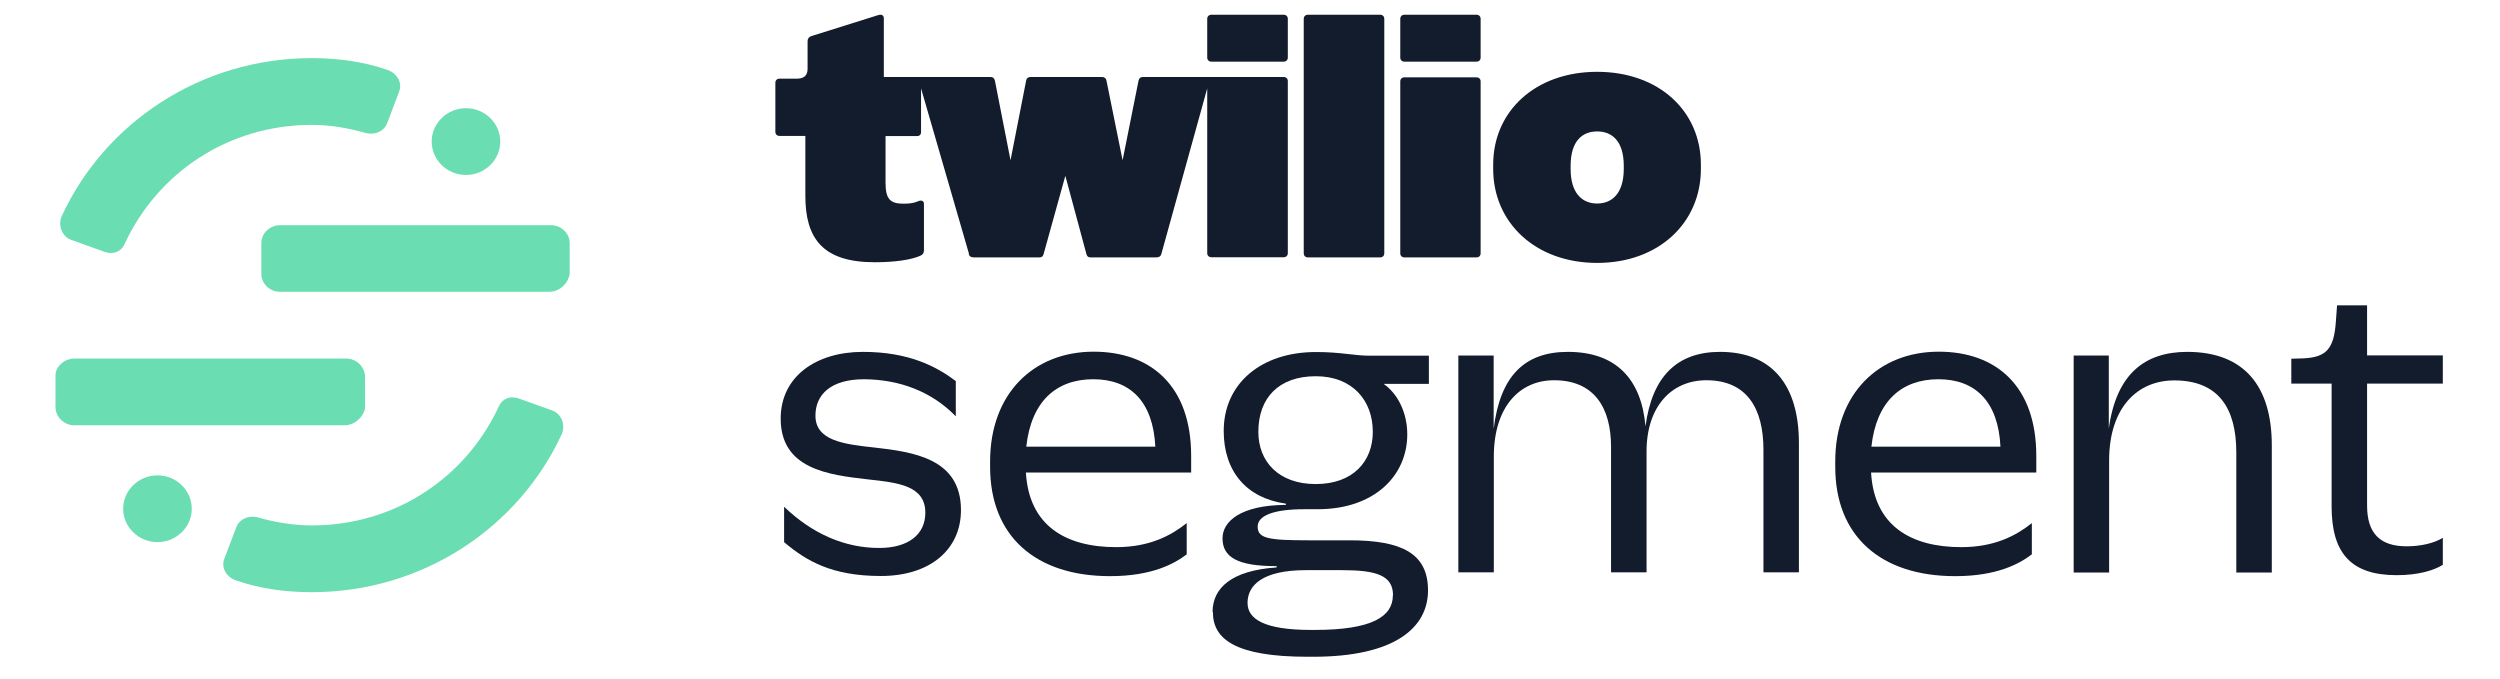 <?xml version="1.0" encoding="UTF-8"?>
<svg xmlns="http://www.w3.org/2000/svg" width="254" height="69" fill="none" style="">
  <rect id="backgroundrect" width="100%" height="100%" x="0" y="0" fill="none" stroke="none" class="" style=""></rect>
  <title>Homepage</title>
  <g class="currentLayer" style="">
    <title>Layer 1</title>
    <g class="">
      <path fill="#6ADDB2" d="M55.809,29.646 L28.449,29.646 C27.407,29.646 26.552,28.814 26.552,27.831 L26.552,24.693 C26.552,23.695 27.423,22.879 28.449,22.879 L55.983,22.879 C57.025,22.879 57.88,23.711 57.88,24.693 L57.88,27.831 C57.706,28.83 56.835,29.646 55.809,29.646 zM55.809,29.646 " id="svg_1" class=""></path>
      <path fill="#6ADDB2" d="M7.554,43.21 C6.509,43.21 5.638,42.361 5.638,41.347 L5.638,38.123 C5.638,37.275 6.509,36.429 7.554,36.429 L35.174,36.429 C36.219,36.429 37.087,37.275 37.087,38.292 L37.087,41.516 C36.914,42.361 36.045,43.21 34.997,43.21 zM7.554,43.21 " id="svg_2" class=""></path>
      <path fill="#6ADDB2" d="M16,55.08 C17.916,55.08 19.482,53.552 19.482,51.69 C19.482,49.824 17.916,48.296 16,48.296 C14.083,48.296 12.514,49.824 12.514,51.69 C12.514,53.552 14.083,55.08 16,55.08 zM16,55.08 " id="svg_3" class=""></path>
      <path fill="#6ADDB2" d="M47.344,17.776 C49.261,17.776 50.827,16.248 50.827,14.386 C50.827,12.52 49.261,10.993 47.344,10.993 C45.428,10.993 43.859,12.52 43.859,14.386 C43.859,16.248 45.428,17.776 47.344,17.776 zM47.344,17.776 " id="svg_4" class=""></path>
      <path fill="#6ADDB2" d="M31.672,53.383 C29.756,53.383 27.842,53.048 26.1,52.538 C25.228,52.369 24.357,52.707 24.013,53.552 L22.791,56.776 C22.444,57.625 22.965,58.642 24.013,58.98 C26.447,59.828 29.058,60.166 31.672,60.166 C42.991,60.166 52.743,53.552 57.097,44.058 C57.444,43.21 57.097,42.026 56.048,41.685 L52.743,40.499 C51.872,40.158 51.004,40.499 50.653,41.347 C47.344,48.465 40.203,53.383 31.672,53.383 zM31.672,53.383 " id="svg_5" class=""></path>
      <path fill="#6ADDB2" d="M31.672,12.689 C33.589,12.689 35.505,13.027 37.244,13.537 C38.116,13.707 38.987,13.368 39.335,12.52 L40.553,9.296 C40.9,8.451 40.376,7.433 39.335,7.092 C36.894,6.244 34.283,5.906 31.672,5.906 C20.35,5.906 10.601,12.52 6.247,22.014 C5.9,22.863 6.247,24.049 7.292,24.39 L10.601,25.577 C11.473,25.915 12.344,25.577 12.691,24.728 C16,17.607 23.141,12.689 31.672,12.689 zM31.672,12.689 " id="svg_6" class=""></path>
      <path fill="#121C2D" d="M79.665,55.096 L79.665,51.485 C82.522,54.231 85.811,55.673 89.329,55.673 C92.304,55.673 94.014,54.282 94.014,52.098 C94.014,49.349 91.295,49.043 88.179,48.705 C84.156,48.248 79.318,47.652 79.318,42.53 C79.318,38.244 82.921,35.75 87.671,35.75 C92.428,35.75 95.213,37.294 97.109,38.716 L97.109,42.297 C94.675,39.804 91.468,38.563 87.796,38.531 C84.467,38.531 82.849,40.043 82.849,42.227 C82.849,44.753 85.673,45.129 88.805,45.464 C92.864,45.924 97.634,46.603 97.634,51.824 C97.634,55.861 94.466,58.521 89.503,58.521 C84.54,58.521 81.961,57.016 79.681,55.096 zM79.665,55.096 " id="svg_7" class=""></path>
      <path fill="#121C2D" d="M100.595,46.89 C100.595,39.989 105.001,35.731 111.114,35.731 C116.877,35.731 121.021,39.156 121.021,46.313 L121.021,48.009 L104.231,48.009 C104.549,53.434 108.29,55.59 113.414,55.59 C116.824,55.59 119.016,54.384 120.569,53.147 L120.569,56.32 C119.33,57.267 117.05,58.537 112.782,58.537 C105.208,58.537 100.595,54.471 100.595,47.432 zM104.271,45.381 L117.381,45.381 C117.155,40.786 114.819,38.531 111.078,38.531 C107.334,38.531 104.775,40.754 104.271,45.381 zM104.271,45.381 " id="svg_8" class=""></path>
      <path fill="#121C2D" d="M123.196,62.185 C123.196,59.742 125.129,57.963 129.659,57.657 C129.692,57.657 129.728,57.625 129.728,57.59 C129.728,57.558 129.692,57.519 129.659,57.519 C125.669,57.519 124.208,56.575 124.208,54.691 C124.208,52.962 126.072,51.332 130.6,51.297 C130.632,51.297 130.668,51.265 130.668,51.23 C130.668,51.198 130.632,51.163 130.6,51.163 C126.645,50.602 124.329,47.891 124.329,43.787 C124.329,38.971 128.126,35.766 133.695,35.766 C136.29,35.766 137.528,36.139 139.183,36.139 L145.174,36.139 L145.174,39.003 L140.578,39.003 C142.039,40.02 142.979,41.972 142.979,44.125 C142.979,48.347 139.618,51.737 133.889,51.737 L132.496,51.737 C129.397,51.737 127.779,52.385 127.779,53.504 C127.779,54.707 128.857,54.895 132.965,54.895 L137.112,54.895 C142.403,54.895 145.086,56.215 145.086,59.981 C145.086,63.745 141.761,66.727 133.4,66.727 L132.863,66.727 C125.479,66.727 123.232,64.915 123.232,62.201 zM141.531,60.489 C141.531,58.454 139.828,57.928 136.346,57.928 L132.67,57.928 C128.264,57.928 126.75,59.471 126.75,61.254 C126.75,62.88 128.421,64 133.174,64 L133.594,64 C139.392,64 141.515,62.644 141.515,60.489 zM139.477,43.873 C139.477,40.7 137.423,38.225 133.679,38.225 C129.938,38.225 127.848,40.413 127.848,43.873 C127.848,46.89 129.902,49.18 133.679,49.18 C137.459,49.18 139.477,46.89 139.477,43.873 zM139.477,43.873 " id="svg_9" class=""></path>
      <path fill="#121C2D" d="M148.201,36.123 L151.756,36.123 L151.756,43.586 C152.417,38.158 154.927,35.75 159.297,35.75 C164.208,35.75 166.766,38.531 167.182,43.315 C167.847,38.26 170.386,35.75 174.756,35.75 C180.103,35.75 182.769,39.21 182.769,45.008 L182.769,58.151 L179.166,58.151 L179.166,45.688 C179.166,41.465 177.459,38.633 173.367,38.633 C169.849,38.633 167.254,41.277 167.29,45.975 L167.29,58.151 L163.683,58.151 L163.683,45.416 C163.683,41.379 161.944,38.633 157.885,38.633 C154.435,38.633 151.772,41.277 151.772,46.399 L151.772,58.151 L148.168,58.151 L148.168,36.107 zM148.201,36.123 " id="svg_10" class=""></path>
      <path fill="#121C2D" d="M186.461,46.89 C186.461,39.989 190.864,35.731 196.98,35.731 C202.743,35.731 206.887,39.156 206.887,46.313 L206.887,48.009 L190.101,48.009 C190.412,53.434 194.156,55.59 199.277,55.59 C202.69,55.59 204.885,54.384 206.435,53.147 L206.435,56.32 C205.196,57.267 202.916,58.537 198.651,58.537 C191.077,58.537 186.461,54.471 186.461,47.432 zM190.134,45.381 L203.247,45.381 C203.021,40.786 200.689,38.531 196.944,38.531 C193.203,38.531 190.641,40.754 190.134,45.381 zM190.134,45.381 " id="svg_11" class=""></path>
      <path fill="#121C2D" d="M214.254,36.123 L214.254,43.548 C215.021,37.97 217.927,35.75 222.231,35.75 C228.03,35.75 230.814,39.258 230.814,45.244 L230.814,58.167 L227.208,58.167 L227.208,45.955 C227.208,41.481 225.396,38.649 220.905,38.649 C217.144,38.649 214.287,41.43 214.287,46.788 L214.287,58.167 L210.684,58.167 L210.684,36.123 zM214.254,36.123 " id="svg_12" class=""></path>
      <path fill="#121C2D" d="M236.891,51.485 L236.891,38.971 L232.796,38.971 L232.796,36.445 L234.035,36.41 C236.387,36.292 237.134,35.428 237.327,32.647 L237.445,31.021 L240.495,31.021 L240.495,36.107 L248.19,36.107 L248.19,38.971 L240.495,38.971 L240.495,51.367 C240.495,54.231 241.854,55.504 244.518,55.504 C245.913,55.504 247.302,55.201 248.19,54.64 L248.19,57.385 C247.302,57.944 245.717,58.438 243.509,58.438 C238.945,58.438 236.891,56.285 236.891,51.466 zM236.891,51.485 " id="svg_13" class=""></path>
      <path fill="#121C2D" d="M98.456,25.813 L93.578,8.977 L93.578,13.432 C93.578,13.671 93.421,13.825 93.175,13.825 L89.971,13.825 L89.971,18.522 C89.971,20.2 90.407,20.694 91.786,20.694 C92.304,20.694 92.811,20.656 93.263,20.455 C93.611,20.286 93.873,20.423 93.873,20.694 L93.873,25.424 C93.873,25.695 93.768,25.864 93.509,25.982 C92.618,26.39 90.931,26.645 88.877,26.645 C83.563,26.645 81.824,24.202 81.824,19.897 L81.824,13.809 L79.193,13.809 C78.951,13.809 78.777,13.64 78.777,13.4 L78.777,8.4 C78.777,8.161 78.951,7.992 79.193,7.992 L80.952,7.992 C81.667,7.992 82.05,7.689 82.05,6.993 L82.05,4.177 C82.05,3.938 82.191,3.737 82.433,3.667 L89.241,1.53 C89.591,1.428 89.797,1.565 89.797,1.868 L89.797,7.822 L100.631,7.822 C100.873,7.822 101.011,7.921 101.083,8.196 L102.669,16.283 L104.254,8.196 C104.287,7.96 104.461,7.822 104.706,7.822 L111.966,7.822 C112.208,7.822 112.385,7.96 112.418,8.196 L114.056,16.283 L115.674,8.196 C115.746,7.921 115.884,7.822 116.126,7.822 L130.426,7.822 C130.668,7.822 130.842,7.992 130.842,8.228 L130.842,25.727 C130.842,25.966 130.668,26.135 130.426,26.135 L123.075,26.135 C122.832,26.135 122.655,25.966 122.655,25.727 L122.655,8.977 L117.99,25.813 C117.922,26.052 117.748,26.151 117.469,26.151 L110.8,26.151 C110.554,26.151 110.449,26.052 110.38,25.813 L108.238,17.862 L106.03,25.813 C105.958,26.052 105.856,26.151 105.61,26.151 L98.941,26.151 C98.662,26.151 98.489,26.052 98.416,25.813 zM122.655,5.855 C122.655,6.091 122.832,6.263 123.075,6.263 L130.426,6.263 C130.668,6.263 130.842,6.091 130.842,5.855 L130.842,1.907 C130.842,1.667 130.668,1.498 130.426,1.498 L123.075,1.498 C122.832,1.498 122.655,1.667 122.655,1.907 L122.655,5.874 zM132.46,25.742 C132.46,25.982 132.634,26.151 132.88,26.151 L140.228,26.151 C140.47,26.151 140.644,25.982 140.644,25.742 L140.644,1.907 C140.644,1.667 140.47,1.498 140.228,1.498 L132.88,1.498 C132.634,1.498 132.46,1.667 132.46,1.907 L132.46,25.765 zM142.268,25.742 C142.268,25.982 142.442,26.151 142.681,26.151 L150.016,26.151 C150.259,26.151 150.432,25.982 150.432,25.742 L150.432,8.263 C150.432,8.027 150.259,7.858 150.016,7.858 L142.681,7.858 C142.442,7.858 142.268,8.027 142.268,8.263 L142.268,25.765 zM142.268,5.855 C142.268,6.091 142.442,6.263 142.681,6.263 L150.016,6.263 C150.259,6.263 150.432,6.091 150.432,5.855 L150.432,1.907 C150.432,1.667 150.259,1.498 150.016,1.498 L142.681,1.498 C142.442,1.498 142.268,1.667 142.268,1.907 L142.268,5.874 zM172.81,16.727 L172.81,17.167 C172.81,22.608 168.561,26.712 162.271,26.712 C155.988,26.712 151.707,22.608 151.707,17.167 L151.707,16.727 C151.707,11.283 156.005,7.296 162.271,7.296 C168.545,7.296 172.81,11.283 172.81,16.727 zM164.974,16.841 C164.974,14.335 163.788,13.353 162.271,13.353 C160.758,13.353 159.575,14.335 159.575,16.841 L159.575,17.167 C159.575,19.642 160.758,20.678 162.271,20.678 C163.788,20.678 164.974,19.642 164.974,17.167 zM164.974,16.841 " id="svg_14" class=""></path>
    </g>
  </g>
</svg>
